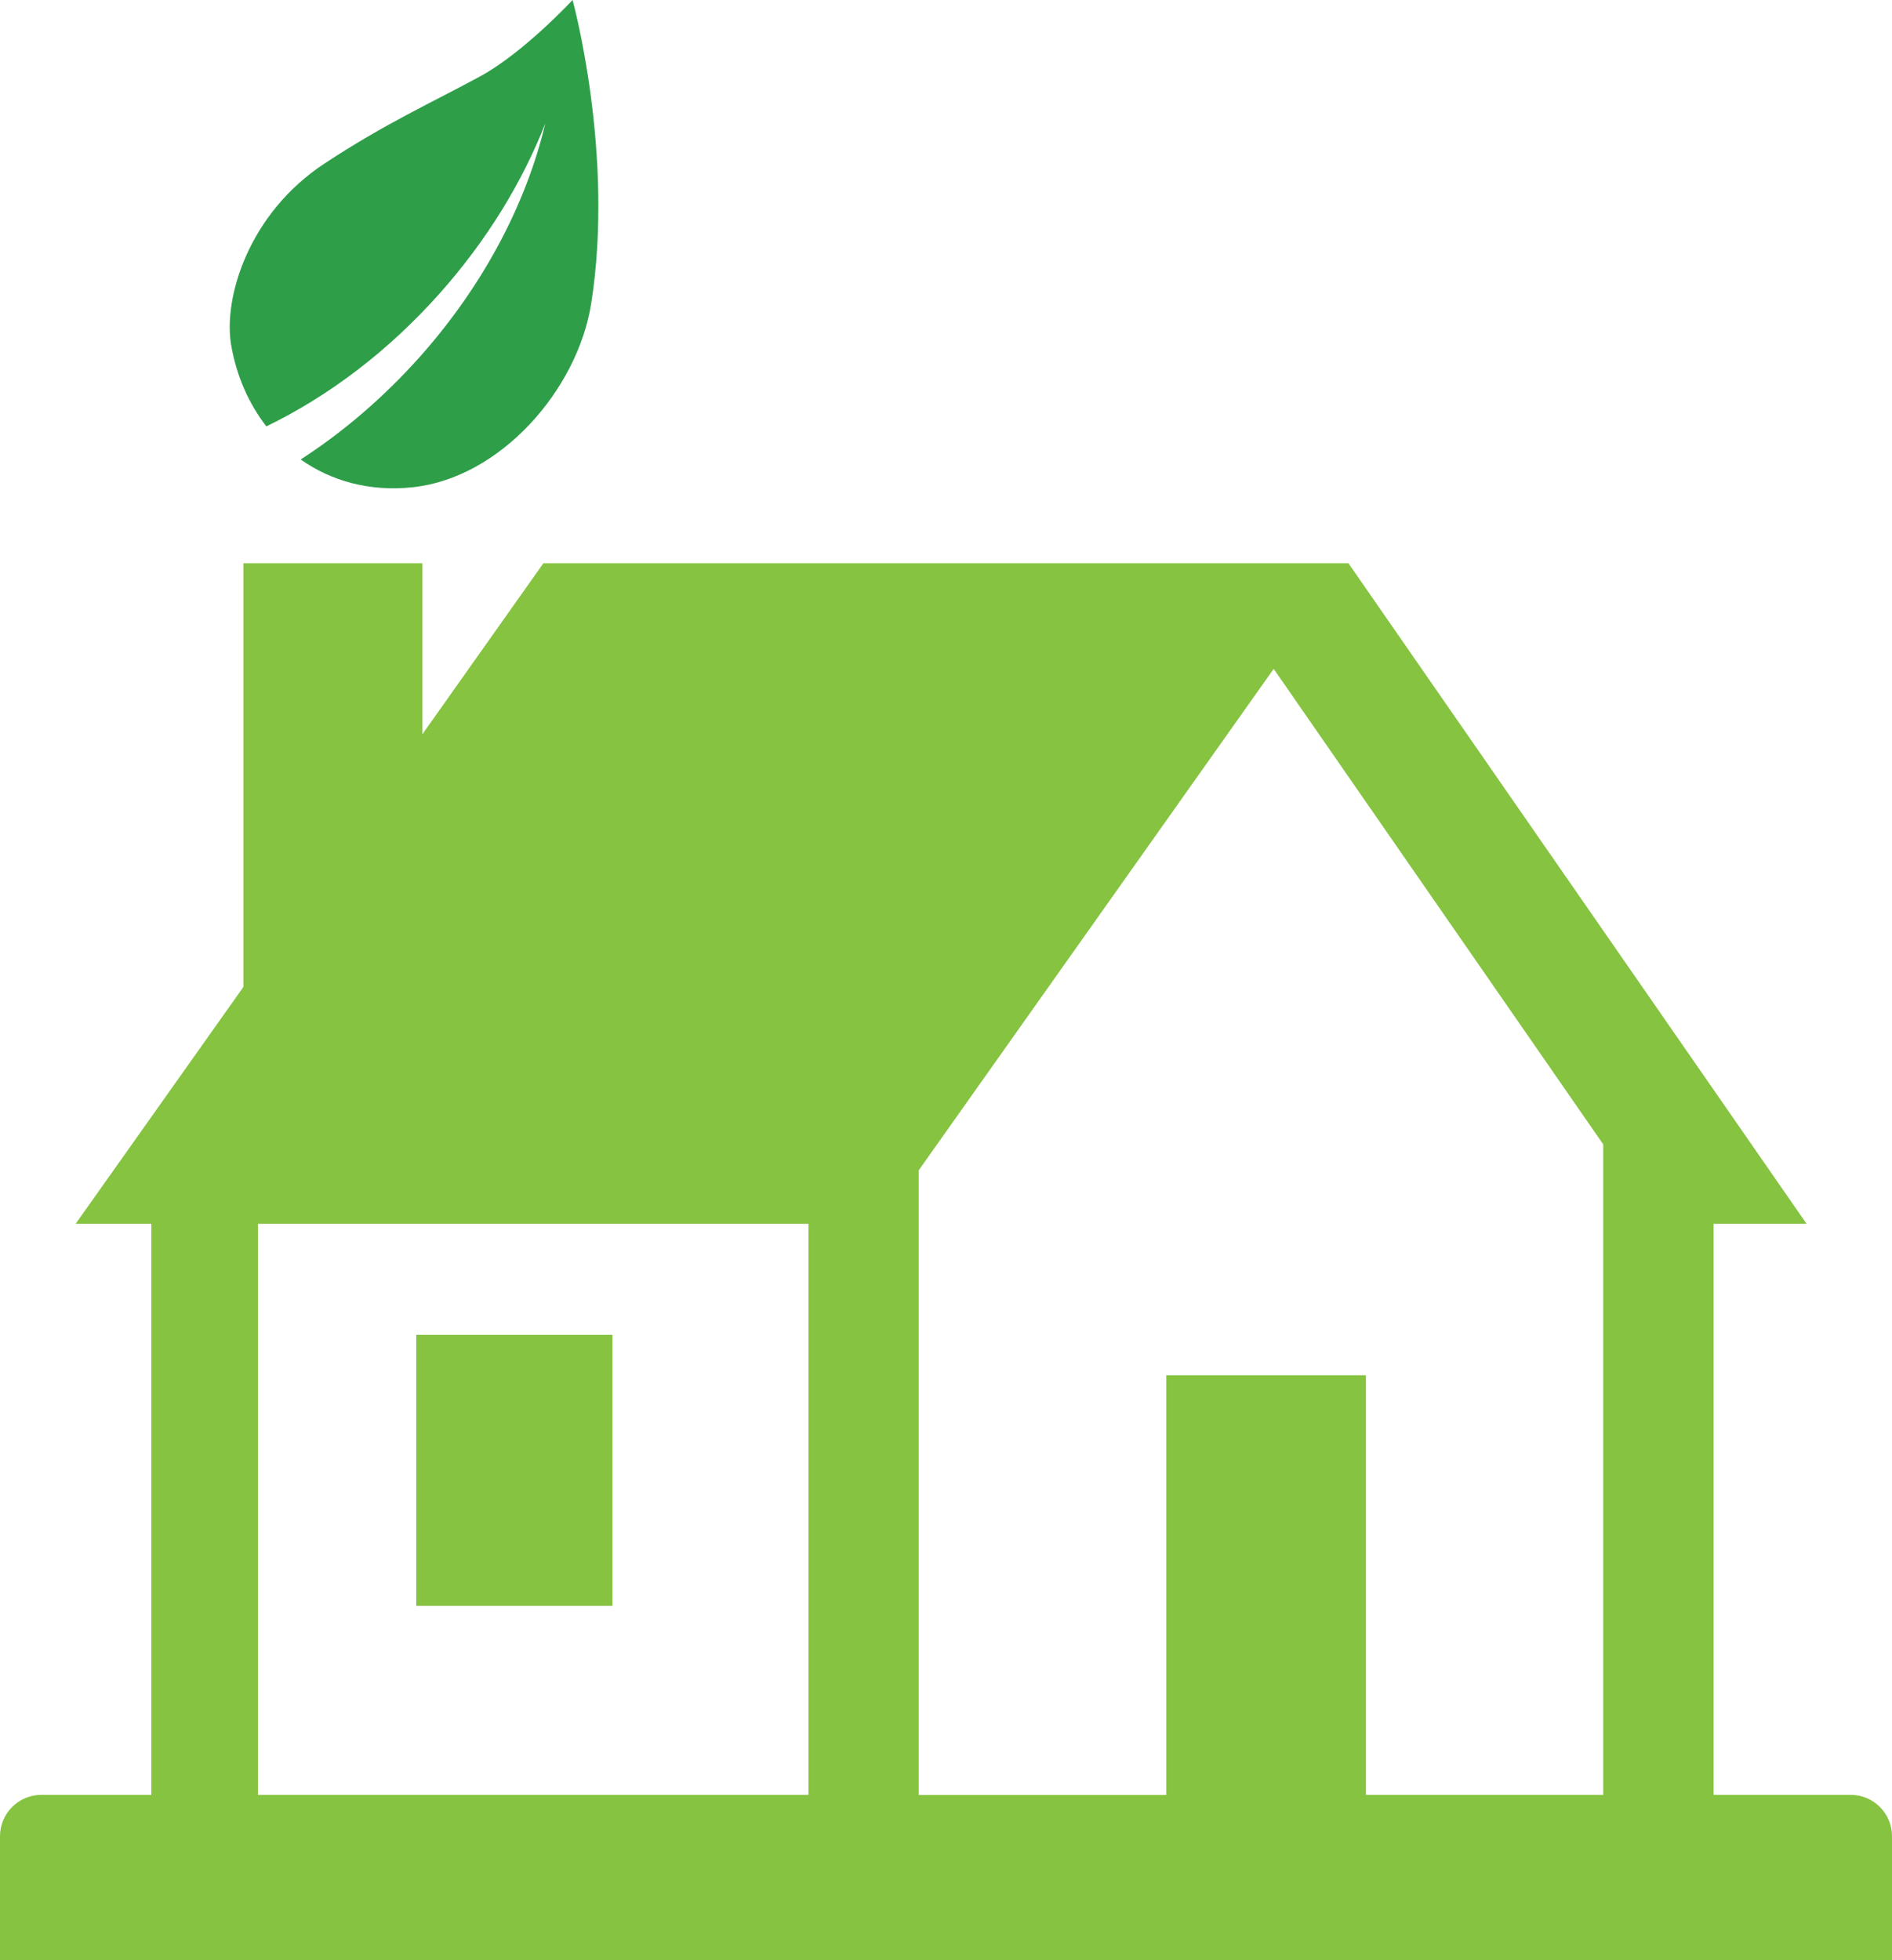 <?xml version="1.0" encoding="utf-8"?>
<!-- Generator: Adobe Illustrator 24.1.1, SVG Export Plug-In . SVG Version: 6.00 Build 0)  -->
<svg xmlns="http://www.w3.org/2000/svg" xmlns:xlink="http://www.w3.org/1999/xlink" version="1.1" id="Layer_1" x="0px" y="0px" viewBox="0 0 1062.7 1101" style="enable-background:new 0 0 1062.7 1101;" xml:space="preserve" width="1062.7" height="1101">
<style type="text/css">
	.st0{fill:#85C340;}
	.st1{fill:#2E9E49;}
</style>
<g>
	<g id="Works_85_">
		<path id="XMLID_2331_" class="st0" d="M0,1031.4v69.6h1062.7v-69.6c0-12.8-10.4-23.2-23.2-23.2h-77V687.4h52.2L757.4,316.4h-83.1    H305.2l-68,96.1v-96.1H136.7v238l-94.2,133H85v320.8H23.2C10.4,1008.2,0,1018.7,0,1031.4z M516,1008.2V657.4l199.4-281.7    l185.1,267.1v365.4H767.2V772.5H655.1v235.8H516z M144.9,1008.2V687.4h309.2v320.8H144.9z"/>
		<rect id="XMLID_1895_" x="233.8" y="749.8" class="st0" width="110.2" height="152.2"/>
	</g>
	<path class="st1" d="M321.6,0c0,0-27.5,29.7-52.1,43c-27.6,15-52.5,26-87.3,48.9c-42.6,28.1-56.8,75.3-52.4,101.7   c2.9,17.2,9.8,33,19.8,45.9c34.7-16.8,68.6-42.2,97.9-75.3c26.3-29.7,46-62.2,58.8-94.9c-10.5,44.2-34.1,90.1-70,130.6   c-20.7,23.3-43.6,42.8-67.4,58.2c17,12,38.6,18.2,62.9,15.6c49.1-5.2,92.6-54.5,100.3-103.4C345.3,86,321.6,0,321.6,0z"/>
</g>
</svg>
